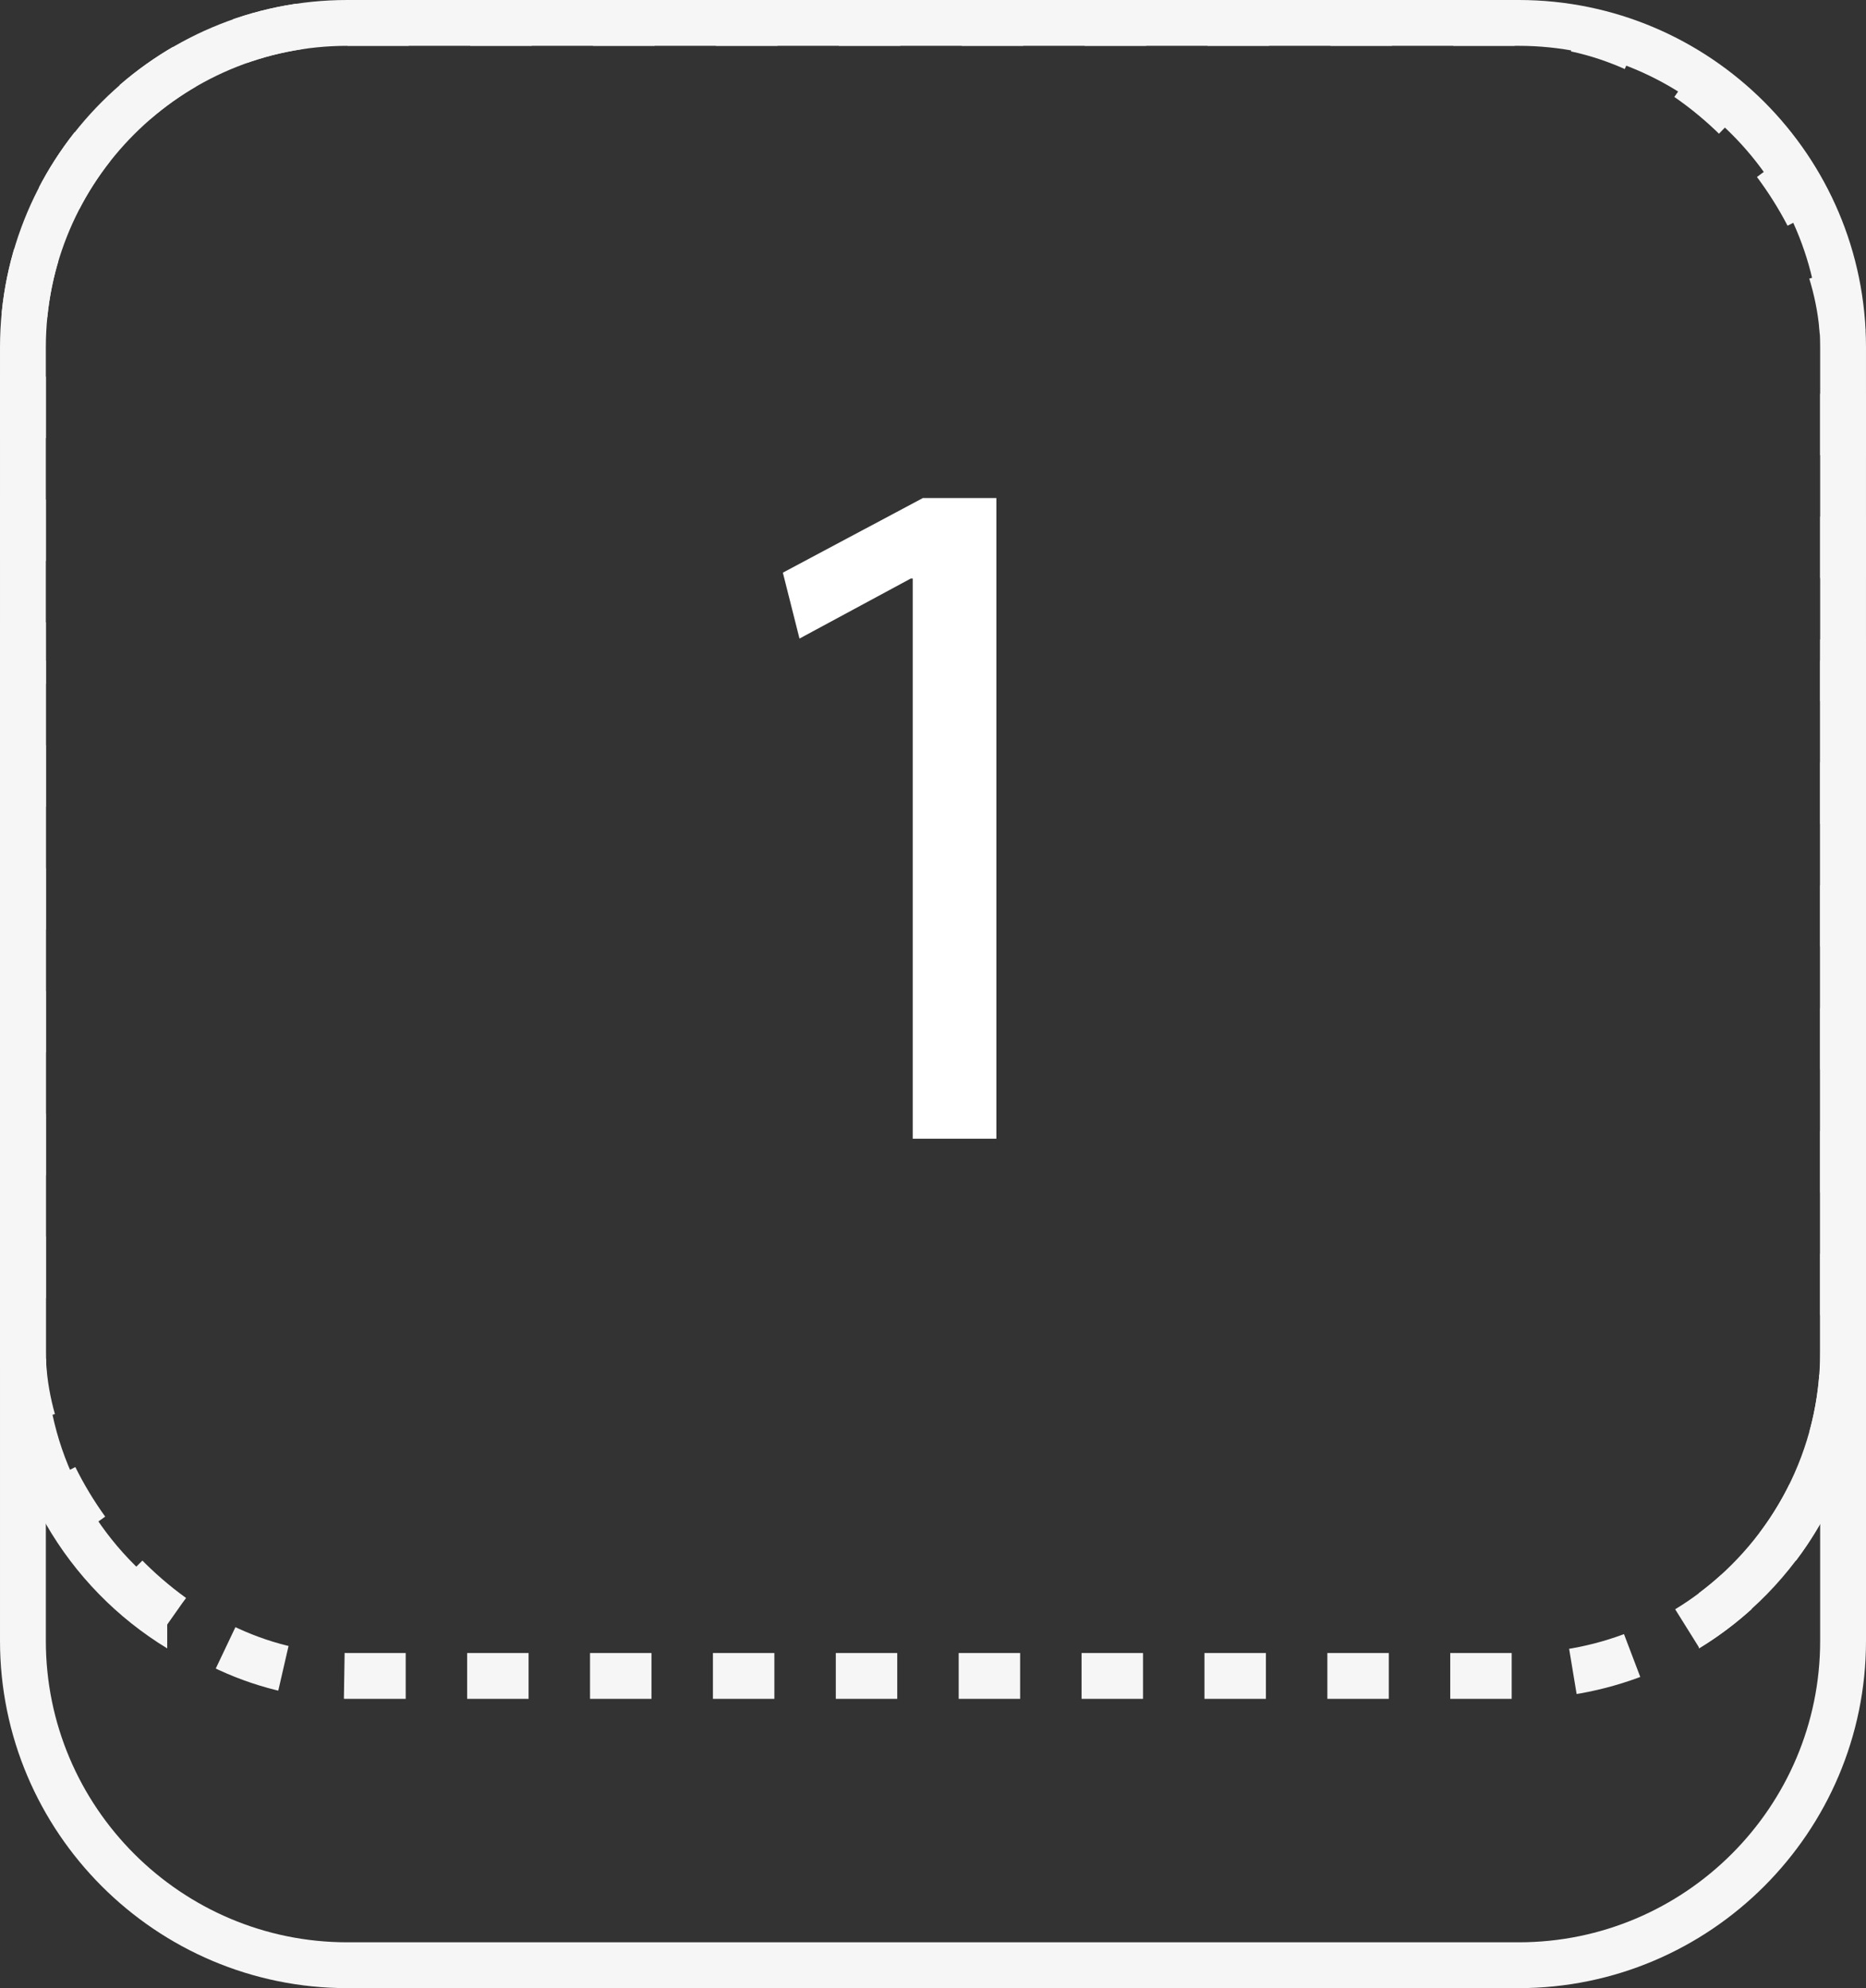 <?xml version="1.0" encoding="UTF-8"?>
<svg id="b" data-name="Layer 2" xmlns="http://www.w3.org/2000/svg" width="129.249mm" height="137.737mm" viewBox="0 0 366.375 390.437">
  <rect x="0" y="0" width="366.375" height="390.437" fill="#333333" stroke="none"/>
  <g id="c" data-name="Layer 3">
    <g>
      <rect x="4.5" y="4.5" width="357.375" height="324.628" rx="63.698" ry="63.698" fill="none" stroke="#f6f6f6" stroke-dasharray="0 0 12.064 12.064" stroke-miterlimit="10" stroke-width="9"/>
      <path d="M298.177,0H68.198C30.594,0,0,30.594,0,68.198v197.231C0,290.095,13.163,311.743,32.832,323.721v-10.848c-14.456-10.804-23.832-28.049-23.832-47.444V68.198c0-32.642,26.557-59.198,59.198-59.198h229.979c32.642,0,59.198,26.556,59.198,59.198v197.231c0,19.395-9.376,36.64-23.832,47.444v10.848c19.669-11.978,32.832-33.626,32.832-58.291V68.198c0-37.604-30.594-68.198-68.198-68.198Z" fill="#f6f6f6" stroke-width="0"/>
      <path d="M357.375,322.239c0,32.642-26.557,59.198-59.198,59.198H68.198c-32.642,0-59.198-26.557-59.198-59.198v-192.502H0v192.502c0,37.604,30.594,68.198,68.198,68.198h229.979c37.604,0,68.198-30.594,68.198-68.198v-192.502h-9v192.502Z" fill="#f6f6f6" stroke-width="0"/>
      <path d="M179.207,113.617h-.387l-21.847,11.787-3.265-12.94,27.48-14.654h14.441v125.812h-16.424v-110.006Z" fill="#fff" stroke-width="0"/>
    </g>
  </g>
</svg>